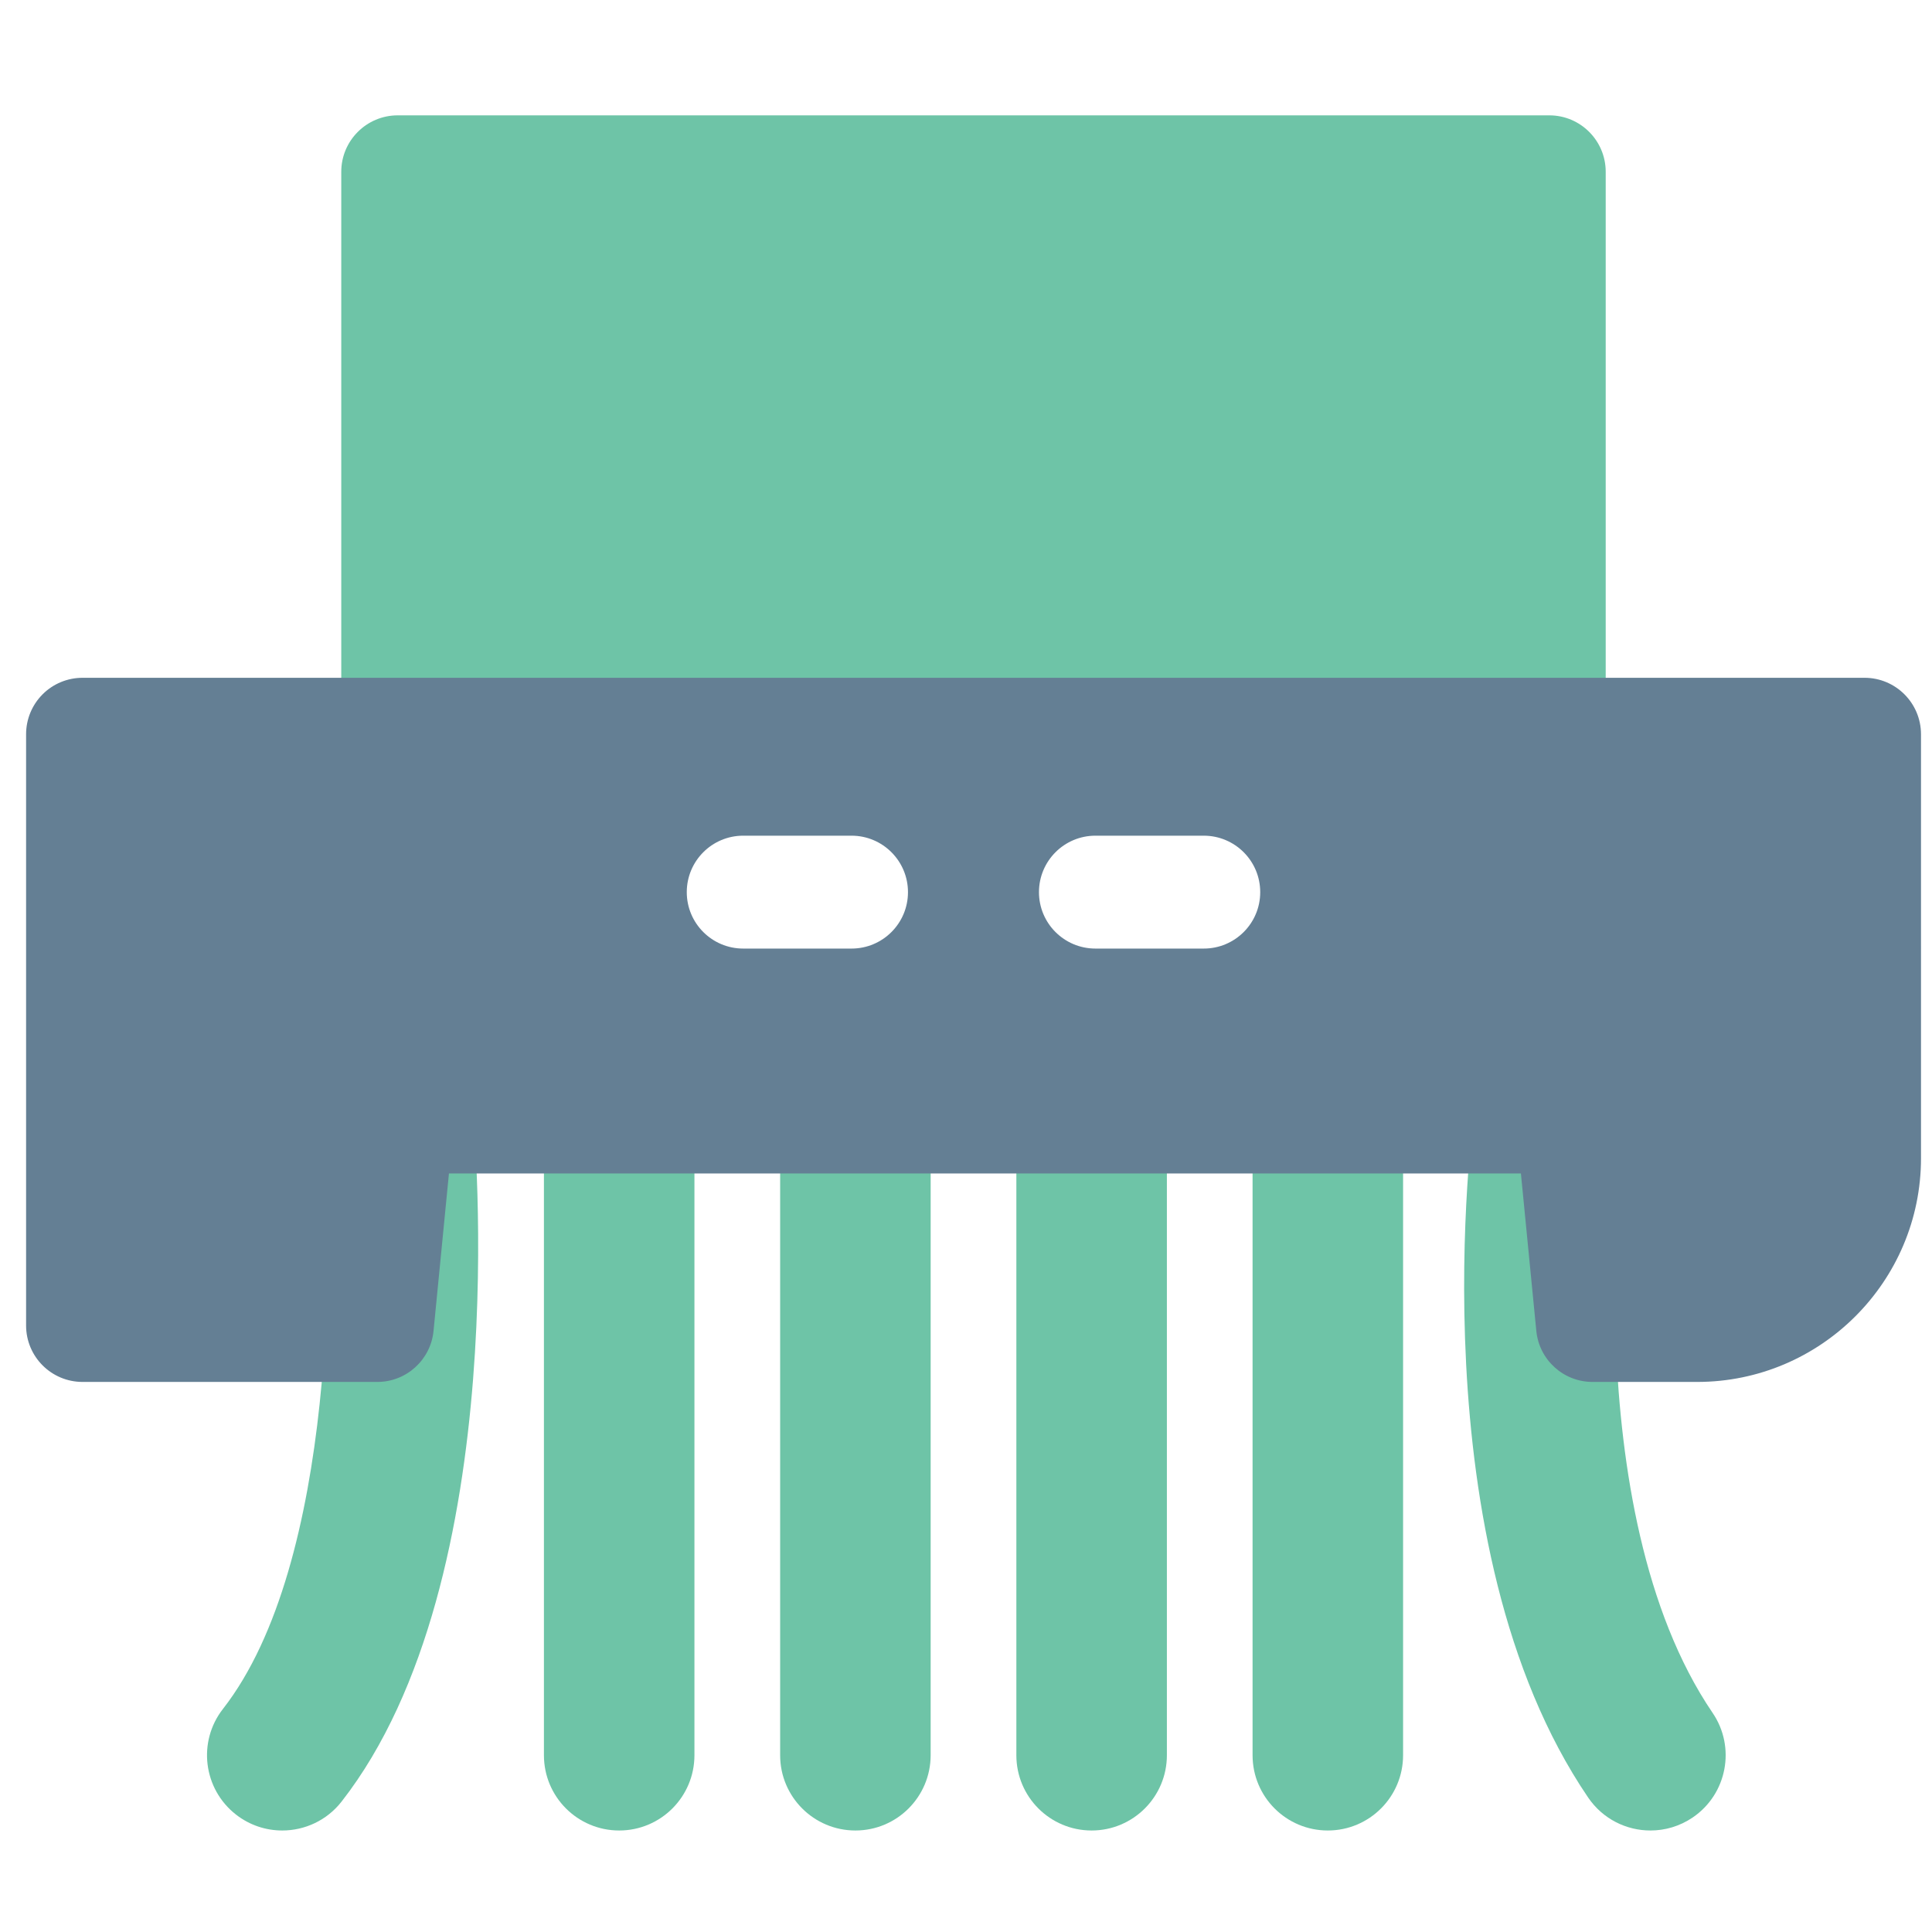 <?xml version="1.0" ?>
<!DOCTYPE svg  PUBLIC '-//W3C//DTD SVG 1.1//EN'  'http://www.w3.org/Graphics/SVG/1.1/DTD/svg11.dtd'>

<svg width="800px" height="800px" viewBox="0 0 91 91" enable-background="new 0 0 91 91" id="Layer_1" version="1.1" xml:space="preserve" xmlns="http://www.w3.org/2000/svg" xmlns:xlink="http://www.w3.org/1999/xlink">
<g>
<g>
<path d="M77.739,86.219c-1.135,0.001-2.247-0.542-2.934-1.551c-8.086-11.887-5.46-31.703-5.344-32.54    c0.268-1.939,2.059-3.293,3.996-3.026c1.938,0.268,3.294,2.056,3.026,3.995c-0.033,0.249-2.349,17.982,4.184,27.583    c1.101,1.619,0.682,3.824-0.938,4.926C79.119,86.02,78.427,86.219,77.739,86.219z" fill="#6EC4A7"/>
<path d="M13.294,86.219c-0.763,0-1.532-0.244-2.179-0.75c-1.544-1.205-1.818-3.434-0.613-4.977    c5.356-6.861,5.211-22.207,4.705-27.541c-0.187-1.949,1.242-3.68,3.19-3.866c1.938-0.184,3.677,1.238,3.866,3.188    c0.087,0.897,2.023,22.085-6.173,32.583C15.392,85.751,14.348,86.219,13.294,86.219z" fill="#6EC4A7"/>
<path d="M29.165,86.219c-1.959,0-3.545-1.587-3.545-3.545V52.61c0-1.957,1.586-3.544,3.545-3.544    c1.957,0,3.544,1.587,3.544,3.544v30.063C32.709,84.632,31.122,86.219,29.165,86.219z" fill="#6EC4A7"/>
<path d="M40.29,86.219c-1.957,0-3.544-1.587-3.544-3.545V52.61c0-1.957,1.588-3.544,3.544-3.544    c1.959,0,3.545,1.587,3.545,3.544v30.063C43.834,84.632,42.249,86.219,40.29,86.219z" fill="#6EC4A7"/>
<path d="M51.417,86.219c-1.959,0-3.545-1.587-3.545-3.545V52.61c0-1.957,1.586-3.544,3.545-3.544    c1.957,0,3.545,1.587,3.545,3.544v30.063C54.962,84.632,53.374,86.219,51.417,86.219z" fill="#6EC4A7"/>
<path d="M62.542,86.219c-1.959,0-3.544-1.587-3.544-3.545V52.61c0-1.957,1.585-3.544,3.544-3.544    c1.957,0,3.545,1.587,3.545,3.544v30.063C66.087,84.632,64.499,86.219,62.542,86.219z" fill="#6EC4A7"/>
<path d="M72.974,5.433h-54.24c-1.468,0-2.66,1.19-2.66,2.659v26.492c0,1.468,1.192,2.658,2.66,2.658h54.24    c1.467,0,2.657-1.19,2.657-2.658V8.091C75.631,6.623,74.44,5.433,72.974,5.433z" fill="#6EC4A7"/>
<path d="M87.821,31.925H3.888c-0.707,0-1.383,0.28-1.88,0.777c-0.5,0.5-0.779,1.175-0.779,1.88v27.85    c0,1.47,1.19,2.659,2.66,2.659h13.884c1.368,0,2.512-1.039,2.647-2.4l0.726-7.419h50.491l0.726,7.419    c0.135,1.361,1.279,2.4,2.647,2.4h4.93c5.813,0,10.542-4.729,10.542-10.541V34.585C90.48,33.115,89.291,31.925,87.821,31.925z     M59.358,42.022c0,1.468-1.189,2.657-2.659,2.657h-5.102c-1.47,0-2.66-1.189-2.66-2.657c0-1.47,1.19-2.66,2.66-2.66h5.102    C58.169,39.363,59.358,40.553,59.358,42.022z M42.767,42.022c0,1.468-1.19,2.657-2.658,2.657h-5.102    c-1.469,0-2.659-1.189-2.659-2.657c0-1.47,1.19-2.66,2.659-2.66h5.102C41.577,39.363,42.767,40.553,42.767,42.022z" fill="#647F94"/>
</g>
</g>
</svg>
